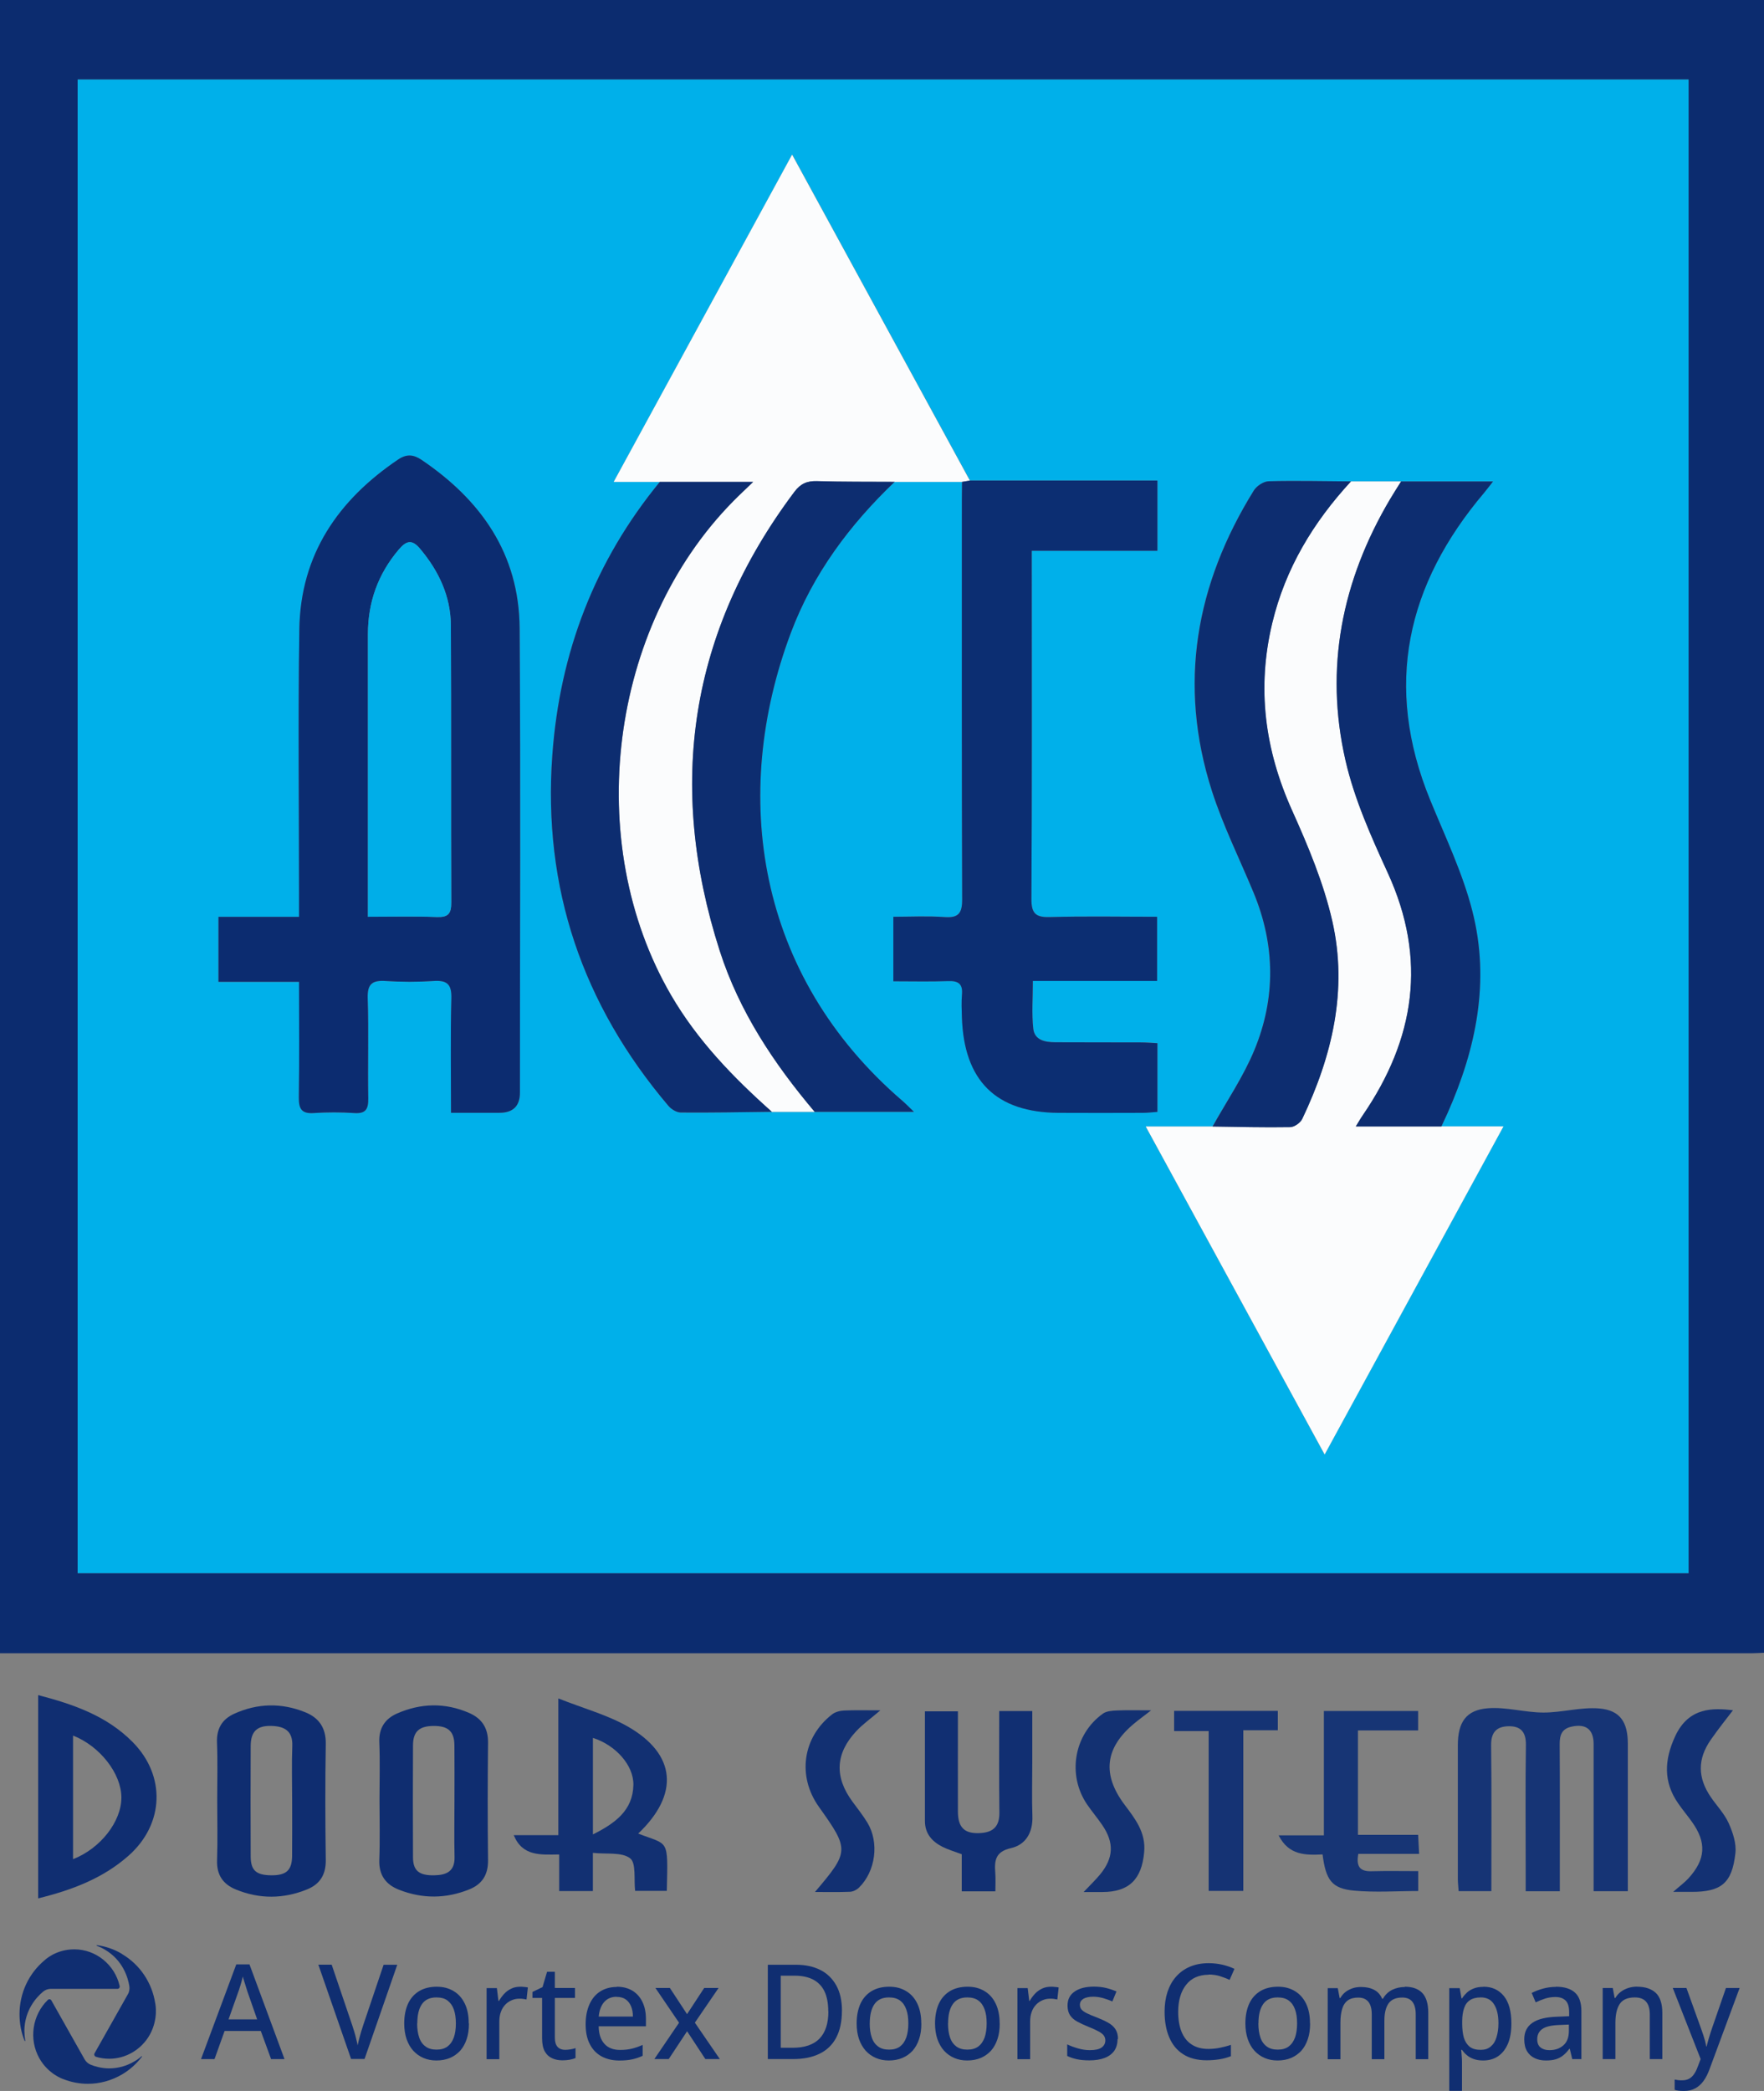 <svg xmlns="http://www.w3.org/2000/svg" width="81" height="96" viewBox="0 0 81 96" fill="none"><rect x="0" y="0" width="81" height="96" fill="#808080" stroke="none"/><g clip-path="url(#clip0_64_639)"><path d="M81 0V75.881C80.817 75.888 80.633 75.902 80.452 75.902C53.834 75.902 27.215 75.902 0.598 75.902H0V0H81ZM3.567 3.652V72.227H77.536V3.652H3.567Z" fill="#0C2C6F"></path><path d="M3.567 3.652H77.536V72.227H3.567V3.652ZM30.299 22.123C27.311 25.763 25.705 29.949 25.361 34.658C24.914 40.786 26.756 46.129 30.688 50.771C30.821 50.928 31.064 51.077 31.256 51.079C32.652 51.09 34.045 51.063 35.44 51.047C36.095 51.047 36.753 51.047 37.408 51.047H41.968C41.729 50.817 41.592 50.674 41.441 50.544C34.716 44.768 33.531 36.484 36.311 29.067C37.326 26.36 39.01 24.099 41.083 22.12C42.114 22.12 43.148 22.12 44.178 22.12C44.176 22.398 44.169 22.676 44.169 22.953C44.169 29.065 44.16 35.176 44.183 41.288C44.185 41.924 44.014 42.147 43.374 42.1C42.607 42.047 41.83 42.086 41.024 42.086V45.048C41.892 45.048 42.714 45.069 43.532 45.039C43.998 45.023 44.218 45.159 44.174 45.659C44.144 46.004 44.16 46.353 44.172 46.701C44.263 49.616 45.736 51.072 48.614 51.088C49.897 51.095 51.18 51.09 52.466 51.088C52.688 51.088 52.908 51.06 53.148 51.044V47.89C52.869 47.876 52.624 47.855 52.379 47.855C51.073 47.851 49.767 47.855 48.458 47.848C48 47.848 47.508 47.758 47.448 47.224C47.37 46.529 47.43 45.819 47.43 45.035H53.135V42.086C51.46 42.086 49.835 42.056 48.216 42.1C47.563 42.119 47.359 41.943 47.363 41.26C47.391 36.213 47.379 31.168 47.379 26.121V25.284H53.148V22.058H44.538C41.835 17.103 39.133 12.147 36.377 7.093C33.63 12.13 30.942 17.059 28.184 22.118H30.303L30.299 22.123ZM66.185 51.718C66.281 51.507 66.382 51.301 66.476 51.088C67.794 48.119 68.426 45.025 67.61 41.834C67.164 40.08 66.362 38.414 65.672 36.729C63.525 31.488 64.584 26.832 68.151 22.62C68.275 22.472 68.389 22.317 68.557 22.104H64.334C63.566 22.104 62.799 22.104 62.031 22.104C60.771 22.095 59.511 22.062 58.253 22.097C58.017 22.104 57.696 22.312 57.566 22.523C54.897 26.829 54.074 31.425 55.644 36.317C56.157 37.916 56.915 39.434 57.559 40.992C58.553 43.396 58.579 45.833 57.591 48.216C57.085 49.441 56.319 50.556 55.673 51.722H52.61C55.394 56.825 58.086 61.761 60.824 66.78C63.571 61.74 66.256 56.816 69.035 51.718H66.185ZM20.71 51.093C21.519 51.093 22.224 51.093 22.93 51.093C23.559 51.093 23.875 50.784 23.876 50.167C23.876 43.058 23.911 35.949 23.863 28.843C23.84 25.43 22.087 22.958 19.354 21.111C18.994 20.868 18.671 20.838 18.286 21.098C15.527 22.96 13.8 25.462 13.747 28.894C13.685 32.992 13.733 37.09 13.733 41.188C13.733 41.459 13.733 41.73 13.733 42.096H10.033V45.081H13.733C13.733 46.909 13.749 48.644 13.724 50.378C13.715 50.903 13.843 51.141 14.409 51.104C15.026 51.063 15.649 51.063 16.265 51.104C16.799 51.141 16.92 50.924 16.911 50.422C16.884 48.894 16.934 47.365 16.886 45.837C16.865 45.171 17.099 45.002 17.709 45.041C18.439 45.088 19.177 45.088 19.908 45.041C20.522 45.002 20.747 45.178 20.728 45.84C20.683 47.55 20.712 49.26 20.712 51.095L20.71 51.093Z" fill="#00B0EA"></path><path d="M74.743 86.827H73.176C73.176 84.552 73.176 82.312 73.176 80.072C73.176 79.396 72.82 79.13 72.17 79.272C71.719 79.369 71.615 79.653 71.618 80.079C71.631 82.092 71.624 84.106 71.624 86.121V86.829H70.057C70.057 86.487 70.057 86.149 70.057 85.809C70.057 83.911 70.039 82.014 70.067 80.116C70.076 79.514 69.824 79.244 69.269 79.255C68.731 79.267 68.463 79.519 68.47 80.128C68.497 82.347 68.481 84.564 68.481 86.825H66.978C66.967 86.642 66.941 86.445 66.941 86.248C66.939 84.212 66.939 82.176 66.941 80.137C66.941 79.079 67.312 78.508 68.321 78.429C69.162 78.362 70.023 78.626 70.878 78.626C71.73 78.626 72.591 78.369 73.432 78.438C74.397 78.519 74.745 79.068 74.747 80.054C74.75 82.296 74.747 84.538 74.747 86.827H74.743Z" fill="#163475"></path><path d="M25.638 77.978C26.825 78.448 27.899 78.737 28.832 79.271C31.059 80.546 31.199 82.382 29.306 84.182C30.718 84.737 30.674 84.358 30.619 86.813H29.164C29.102 86.29 29.219 85.536 28.935 85.318C28.55 85.022 27.856 85.138 27.224 85.068V86.822H25.677V85.142C24.829 85.151 23.991 85.237 23.59 84.254H25.638V77.98V77.978ZM27.226 84.221C28.243 83.712 29.061 83.122 29.084 81.949C29.102 81.042 28.259 80.116 27.226 79.79V84.221Z" fill="#123072"></path><path d="M17.426 82.62C17.426 81.743 17.454 80.864 17.417 79.987C17.392 79.336 17.683 78.913 18.226 78.672C19.323 78.189 20.442 78.163 21.548 78.647C22.126 78.899 22.417 79.339 22.41 80.003C22.391 81.805 22.389 83.608 22.41 85.408C22.417 86.075 22.139 86.51 21.541 86.748C20.476 87.176 19.401 87.181 18.336 86.767C17.724 86.531 17.392 86.1 17.417 85.39C17.452 84.467 17.426 83.541 17.426 82.618V82.62ZM20.868 82.692C20.868 81.835 20.875 80.979 20.866 80.125C20.859 79.487 20.577 79.237 19.91 79.241C19.248 79.246 18.966 79.498 18.964 80.137C18.957 81.849 18.955 83.559 18.964 85.272C18.966 85.89 19.246 86.114 19.951 86.098C20.494 86.086 20.888 85.924 20.872 85.258C20.852 84.402 20.868 83.546 20.868 82.692Z" fill="#0F2D70"></path><path d="M1.753 87.158V77.825C3.382 78.249 4.908 78.781 6.097 79.987C7.62 81.53 7.54 83.74 5.916 85.186C4.734 86.237 3.311 86.774 1.75 87.158H1.753ZM3.354 85.358C4.619 84.865 5.581 83.622 5.574 82.52C5.568 81.428 4.592 80.169 3.354 79.683V85.358Z" fill="#102E71"></path><path d="M9.974 82.636C9.974 81.759 9.999 80.88 9.964 80.003C9.939 79.362 10.203 78.931 10.755 78.681C11.827 78.195 12.927 78.172 14.015 78.612C14.641 78.864 14.971 79.327 14.959 80.061C14.929 81.84 14.934 83.62 14.959 85.397C14.968 86.066 14.693 86.505 14.1 86.746C13.014 87.186 11.919 87.195 10.833 86.751C10.244 86.51 9.944 86.084 9.967 85.408C9.999 84.485 9.974 83.559 9.974 82.636ZM13.415 82.657C13.415 81.824 13.39 80.991 13.422 80.16C13.449 79.473 13.067 79.264 12.494 79.241C11.806 79.213 11.513 79.487 11.511 80.165C11.504 81.852 11.504 83.541 11.511 85.228C11.513 85.876 11.763 86.093 12.46 86.098C13.142 86.103 13.403 85.871 13.413 85.223C13.422 84.367 13.415 83.513 13.415 82.657Z" fill="#0F2D70"></path><path d="M45.706 86.834H44.162V85.131C43.825 85.004 43.539 84.923 43.278 84.791C42.801 84.55 42.471 84.187 42.471 83.606C42.471 81.942 42.471 80.278 42.471 78.57H43.986C43.986 80.096 43.981 81.637 43.986 83.178C43.988 83.93 44.311 84.21 45.049 84.157C45.638 84.113 45.897 83.821 45.89 83.217C45.871 81.674 45.883 80.13 45.883 78.557H47.4C47.4 79.348 47.4 80.146 47.4 80.947C47.4 81.757 47.377 82.567 47.406 83.377C47.434 84.134 47.099 84.698 46.419 84.851C45.702 85.013 45.658 85.425 45.702 85.99C45.722 86.26 45.706 86.536 45.706 86.837V86.834Z" fill="#112F72"></path><path d="M62.357 84.24H65.118C65.134 84.527 65.145 84.767 65.164 85.115H62.371C62.258 85.73 62.476 85.925 62.978 85.911C63.681 85.892 64.387 85.906 65.122 85.906V86.82C64.13 86.82 63.147 86.892 62.176 86.802C61.156 86.707 60.879 86.32 60.73 85.14C59.969 85.175 59.175 85.193 58.714 84.263H60.79V78.554H65.118V79.447H62.355V84.24H62.357Z" fill="#173575"></path><path d="M55.5 79.477H53.914V78.549H58.675V79.438H57.09V86.815H55.5V79.477Z" fill="#153374"></path><path d="M40.428 78.522C39.979 78.906 39.617 79.16 39.321 79.478C38.357 80.505 38.309 81.583 39.143 82.715C39.374 83.03 39.619 83.338 39.823 83.671C40.385 84.585 40.21 85.922 39.434 86.672C39.331 86.772 39.166 86.85 39.024 86.855C38.506 86.876 37.988 86.864 37.422 86.864C39.003 85.001 39.005 84.925 37.601 82.953C36.602 81.551 36.852 79.762 38.206 78.712C38.352 78.598 38.572 78.54 38.76 78.533C39.276 78.51 39.793 78.524 40.423 78.524L40.428 78.522Z" fill="#123072"></path><path d="M79.572 78.524C79.297 78.887 78.908 79.369 78.555 79.878C77.939 80.766 77.95 81.62 78.56 82.511C78.832 82.909 79.183 83.27 79.378 83.705C79.568 84.129 79.737 84.635 79.687 85.08C79.533 86.471 79.034 86.862 77.659 86.859C77.453 86.859 77.249 86.859 76.828 86.859C77.144 86.582 77.357 86.429 77.529 86.239C78.328 85.367 78.372 84.587 77.682 83.631C77.481 83.351 77.258 83.085 77.061 82.8C76.367 81.808 76.424 80.794 76.917 79.723C77.547 78.353 78.688 78.42 79.575 78.519L79.572 78.524Z" fill="#133173"></path><path d="M52.862 78.522C52.511 78.793 52.289 78.954 52.078 79.13C50.738 80.243 50.594 81.463 51.636 82.854C52.12 83.499 52.619 84.124 52.539 85.027C52.429 86.283 51.845 86.866 50.617 86.866C50.369 86.866 50.122 86.866 49.758 86.866C50.058 86.549 50.296 86.32 50.507 86.068C51.137 85.307 51.169 84.606 50.617 83.796C50.397 83.472 50.142 83.173 49.92 82.849C48.995 81.495 49.311 79.628 50.642 78.677C50.807 78.559 51.061 78.54 51.277 78.531C51.751 78.51 52.225 78.524 52.86 78.524L52.862 78.522Z" fill="#133172"></path><path d="M62.033 22.104C62.801 22.104 63.569 22.104 64.336 22.104C64.166 22.377 63.99 22.646 63.827 22.923C61.621 26.654 60.81 30.669 61.784 34.91C62.191 36.69 62.961 38.407 63.727 40.075C65.546 44.044 64.973 47.707 62.576 51.204C62.469 51.359 62.377 51.526 62.258 51.715H69.037C66.258 56.813 63.575 61.738 60.826 66.778C58.088 61.758 55.396 56.822 52.612 51.72C53.732 51.72 54.704 51.72 55.675 51.72C56.864 51.736 58.056 51.769 59.243 51.748C59.433 51.745 59.71 51.549 59.795 51.368C61.165 48.489 61.891 45.46 61.176 42.302C60.778 40.543 60.061 38.84 59.318 37.188C58.07 34.408 57.703 31.585 58.416 28.611C59.018 26.096 60.303 23.976 62.029 22.104H62.033Z" fill="#FBFCFD"></path><path d="M37.41 51.047C36.755 51.047 36.097 51.047 35.442 51.047C33.667 49.466 32.024 47.767 30.812 45.687C26.731 38.668 27.971 28.799 33.662 23.02C33.937 22.741 34.226 22.474 34.585 22.125H28.179C30.938 17.066 33.623 12.137 36.372 7.1C39.129 12.154 41.832 17.108 44.534 22.065C44.414 22.086 44.298 22.107 44.178 22.125C43.148 22.125 42.114 22.125 41.083 22.125C39.894 22.118 38.703 22.127 37.514 22.093C37.062 22.079 36.76 22.208 36.48 22.581C31.662 29 30.608 36.053 33.05 43.66C33.944 46.439 35.538 48.837 37.41 51.051V51.047Z" fill="#FBFCFD"></path><path d="M20.71 51.093C20.71 49.258 20.68 47.548 20.726 45.837C20.744 45.176 20.52 44.998 19.906 45.039C19.175 45.088 18.437 45.086 17.706 45.039C17.097 45 16.861 45.169 16.884 45.835C16.934 47.362 16.881 48.892 16.909 50.419C16.918 50.922 16.797 51.139 16.263 51.102C15.646 51.06 15.023 51.06 14.407 51.102C13.843 51.141 13.715 50.903 13.722 50.376C13.749 48.642 13.731 46.907 13.731 45.078H10.031V42.093H13.731C13.731 41.728 13.731 41.457 13.731 41.186C13.731 37.088 13.683 32.99 13.745 28.892C13.797 25.462 15.525 22.958 18.284 21.095C18.669 20.836 18.989 20.866 19.351 21.109C22.085 22.956 23.837 25.427 23.86 28.841C23.908 35.949 23.874 43.058 23.874 50.165C23.874 50.782 23.559 51.09 22.928 51.09C22.222 51.09 21.516 51.09 20.708 51.09L20.71 51.093ZM16.895 42.091C18.011 42.091 19.037 42.066 20.061 42.103C20.579 42.121 20.724 41.952 20.721 41.434C20.703 37.197 20.724 32.962 20.703 28.725C20.696 27.376 20.149 26.219 19.289 25.196C18.923 24.761 18.666 24.814 18.311 25.233C17.358 26.358 16.895 27.646 16.895 29.116C16.895 33.168 16.895 37.218 16.895 41.27V42.093V42.091Z" fill="#0C2C70"></path><path d="M44.181 22.123C44.3 22.102 44.417 22.081 44.536 22.062C47.393 22.062 50.248 22.062 53.146 22.062V25.288H47.377V26.126C47.377 31.173 47.391 36.218 47.361 41.265C47.356 41.947 47.56 42.123 48.213 42.105C49.835 42.059 51.46 42.091 53.132 42.091V45.039H47.427C47.427 45.821 47.368 46.532 47.446 47.228C47.505 47.763 47.996 47.851 48.456 47.853C49.762 47.86 51.068 47.855 52.376 47.86C52.621 47.86 52.869 47.883 53.146 47.895V51.049C52.908 51.065 52.686 51.093 52.463 51.093C51.18 51.097 49.897 51.1 48.612 51.093C45.734 51.077 44.263 49.621 44.169 46.705C44.158 46.358 44.142 46.009 44.172 45.664C44.217 45.162 43.995 45.025 43.53 45.044C42.71 45.074 41.89 45.053 41.021 45.053V42.091C41.828 42.091 42.602 42.049 43.372 42.105C44.011 42.151 44.183 41.929 44.181 41.293C44.158 35.181 44.167 29.07 44.167 22.958C44.167 22.68 44.174 22.403 44.176 22.125L44.181 22.123Z" fill="#0C2E72"></path><path d="M30.298 22.122H34.585C34.223 22.472 33.937 22.738 33.662 23.018C27.968 28.796 26.731 38.666 30.811 45.684C32.021 47.767 33.664 49.463 35.442 51.044C34.047 51.06 32.651 51.088 31.258 51.076C31.066 51.076 30.823 50.926 30.69 50.769C26.758 46.129 24.916 40.786 25.363 34.656C25.707 29.946 27.313 25.76 30.301 22.12L30.298 22.122Z" fill="#0D2D70"></path><path d="M37.41 51.046C35.54 48.834 33.943 46.437 33.05 43.655C30.608 36.049 31.661 28.995 36.48 22.576C36.759 22.204 37.062 22.074 37.513 22.088C38.702 22.123 39.894 22.113 41.083 22.12C39.011 24.099 37.325 26.357 36.31 29.067C33.531 36.484 34.715 44.766 41.44 50.544C41.591 50.674 41.729 50.817 41.967 51.046H37.408H37.41Z" fill="#0D2D70"></path><path d="M66.185 51.718H62.256C62.375 51.526 62.467 51.361 62.574 51.206C64.971 47.709 65.544 44.044 63.724 40.078C62.959 38.407 62.189 36.692 61.782 34.913C60.81 30.671 61.619 26.656 63.825 22.926C63.988 22.648 64.164 22.38 64.334 22.106C65.706 22.106 67.079 22.106 68.557 22.106C68.389 22.319 68.275 22.474 68.151 22.622C64.584 26.834 63.525 31.49 65.672 36.731C66.362 38.416 67.164 40.082 67.61 41.836C68.424 45.028 67.791 48.121 66.476 51.09C66.382 51.301 66.281 51.509 66.185 51.72V51.718Z" fill="#0D2D70"></path><path d="M62.034 22.104C60.306 23.979 59.023 26.096 58.42 28.611C57.708 31.583 58.075 34.408 59.323 37.188C60.066 38.84 60.783 40.545 61.181 42.302C61.896 45.46 61.17 48.489 59.8 51.368C59.713 51.549 59.438 51.745 59.248 51.748C58.058 51.769 56.869 51.736 55.68 51.72C56.329 50.556 57.092 49.438 57.598 48.214C58.585 45.831 58.56 43.394 57.566 40.989C56.922 39.434 56.164 37.914 55.65 36.315C54.081 31.423 54.904 26.825 57.573 22.521C57.703 22.31 58.022 22.1 58.26 22.095C59.518 22.063 60.778 22.095 62.038 22.102L62.034 22.104Z" fill="#0D2D70"></path><path d="M16.895 42.091V41.267C16.895 37.215 16.895 33.166 16.895 29.113C16.895 27.644 17.356 26.355 18.311 25.23C18.666 24.812 18.923 24.758 19.289 25.194C20.149 26.216 20.696 27.376 20.703 28.722C20.724 32.959 20.703 37.194 20.721 41.431C20.724 41.947 20.579 42.119 20.061 42.1C19.037 42.063 18.011 42.089 16.895 42.089V42.091Z" fill="#00AEE8"></path><path d="M12.448 94.537L11.976 93.246H10.313L9.85 94.537H9.231L10.849 90.189H11.456L13.064 94.537H12.441H12.446H12.448ZM11.811 92.721L11.364 91.443C11.351 91.399 11.332 91.332 11.302 91.246C11.275 91.161 11.245 91.068 11.218 90.976C11.19 90.883 11.165 90.807 11.151 90.744C11.133 90.825 11.11 90.913 11.085 90.999C11.062 91.091 11.032 91.172 11.009 91.249C10.986 91.325 10.968 91.388 10.947 91.436L10.494 92.714H11.809V92.718L11.811 92.721Z" fill="#102E71"></path><path d="M18.243 90.201L16.74 94.53H16.121L14.618 90.201H15.23L16.174 92.984C16.206 93.082 16.24 93.181 16.272 93.292C16.304 93.399 16.334 93.51 16.357 93.614C16.385 93.72 16.405 93.815 16.424 93.908C16.442 93.822 16.46 93.72 16.49 93.614C16.517 93.507 16.547 93.396 16.579 93.292C16.611 93.181 16.646 93.079 16.678 92.98L17.615 90.205H18.238L18.243 90.201Z" fill="#102E71"></path><path d="M21.533 92.899C21.533 93.17 21.501 93.41 21.43 93.616C21.359 93.829 21.26 94.007 21.132 94.151C20.999 94.294 20.843 94.406 20.66 94.484C20.477 94.561 20.268 94.6 20.037 94.6C19.819 94.6 19.622 94.561 19.443 94.484C19.265 94.408 19.109 94.297 18.976 94.151C18.843 94.007 18.744 93.829 18.669 93.616C18.598 93.403 18.561 93.167 18.561 92.899C18.561 92.543 18.623 92.24 18.74 91.985C18.857 91.735 19.033 91.543 19.253 91.411C19.475 91.281 19.744 91.214 20.05 91.214C20.358 91.214 20.603 91.281 20.823 91.411C21.045 91.541 21.219 91.733 21.34 91.985C21.464 92.235 21.524 92.538 21.524 92.894L21.528 92.899H21.533ZM19.155 92.899C19.155 93.149 19.187 93.367 19.249 93.545C19.31 93.728 19.409 93.862 19.542 93.959C19.672 94.056 19.84 94.102 20.046 94.102C20.252 94.102 20.419 94.054 20.545 93.959C20.678 93.862 20.772 93.723 20.839 93.545C20.901 93.367 20.933 93.149 20.933 92.899C20.933 92.649 20.901 92.436 20.839 92.258C20.777 92.08 20.678 91.946 20.55 91.848C20.424 91.751 20.247 91.705 20.041 91.705C19.734 91.705 19.514 91.811 19.372 92.017C19.23 92.223 19.162 92.517 19.162 92.894L19.157 92.899H19.155Z" fill="#102E71"></path><path d="M23.877 91.214C23.934 91.214 24 91.214 24.065 91.224C24.131 91.228 24.193 91.237 24.239 91.247L24.177 91.8C24.129 91.791 24.078 91.781 24.017 91.772C23.955 91.763 23.9 91.763 23.847 91.763C23.723 91.763 23.606 91.786 23.494 91.835C23.382 91.883 23.281 91.95 23.196 92.043C23.111 92.135 23.045 92.24 22.999 92.371C22.951 92.501 22.928 92.651 22.928 92.813V94.542H22.344V91.277H22.816L22.887 91.865H22.914C22.981 91.744 23.061 91.638 23.155 91.536C23.249 91.434 23.357 91.358 23.48 91.3C23.602 91.242 23.739 91.214 23.89 91.214H23.877Z" fill="#102E71"></path><path d="M25.95 94.112C26.035 94.112 26.115 94.102 26.205 94.088C26.289 94.075 26.365 94.054 26.427 94.031V94.489C26.36 94.519 26.271 94.542 26.163 94.565C26.056 94.584 25.941 94.593 25.829 94.593C25.655 94.593 25.499 94.565 25.357 94.5C25.215 94.438 25.102 94.336 25.018 94.188C24.933 94.038 24.892 93.836 24.892 93.572V91.728H24.45V91.453L24.912 91.231L25.121 90.527H25.478V91.27H26.402V91.728H25.478V93.563C25.478 93.746 25.52 93.885 25.604 93.977C25.689 94.07 25.808 94.112 25.953 94.112H25.95Z" fill="#102E71"></path><path d="M28.324 91.214C28.601 91.214 28.842 91.277 29.041 91.397C29.238 91.517 29.394 91.691 29.5 91.913C29.607 92.135 29.66 92.394 29.66 92.693V93.031H27.49C27.495 93.383 27.584 93.647 27.754 93.836C27.923 94.024 28.164 94.116 28.471 94.116C28.675 94.116 28.853 94.098 29.014 94.058C29.174 94.019 29.339 93.961 29.509 93.885V94.385C29.348 94.461 29.188 94.514 29.023 94.549C28.863 94.584 28.67 94.602 28.443 94.602C28.132 94.602 27.864 94.54 27.628 94.415C27.396 94.29 27.213 94.102 27.085 93.852C26.954 93.607 26.892 93.299 26.892 92.938C26.892 92.577 26.954 92.27 27.071 92.013C27.188 91.758 27.353 91.559 27.57 91.425C27.788 91.291 28.038 91.224 28.329 91.224L28.324 91.219V91.214ZM28.317 91.675C28.081 91.675 27.893 91.751 27.747 91.911C27.605 92.071 27.52 92.29 27.492 92.584H29.062C29.062 92.406 29.034 92.246 28.977 92.112C28.92 91.978 28.842 91.872 28.732 91.795C28.624 91.719 28.482 91.68 28.313 91.68L28.317 91.675Z" fill="#102E71"></path><path d="M31.179 92.864L30.095 91.27H30.759L31.548 92.473L32.336 91.27H32.996L31.907 92.864L33.053 94.535H32.389L31.55 93.258L30.707 94.535H30.047L31.183 92.864H31.179Z" fill="#102E71"></path><path d="M38.659 92.33C38.659 92.816 38.57 93.225 38.396 93.554C38.222 93.882 37.968 94.128 37.633 94.29C37.298 94.454 36.893 94.535 36.421 94.535H35.257V90.205H36.549C36.982 90.205 37.356 90.286 37.672 90.446C37.988 90.606 38.229 90.846 38.403 91.159C38.577 91.471 38.662 91.862 38.662 92.33H38.659ZM38.032 92.346C38.032 91.976 37.974 91.668 37.858 91.425C37.741 91.182 37.564 91.006 37.34 90.886C37.113 90.77 36.831 90.707 36.501 90.707H35.85V94.017H36.398C36.943 94.017 37.353 93.878 37.628 93.598C37.901 93.318 38.038 92.899 38.038 92.346H38.034H38.032Z" fill="#102E71"></path><path d="M42.307 92.899C42.307 93.17 42.275 93.41 42.204 93.616C42.133 93.829 42.035 94.007 41.906 94.151C41.776 94.294 41.618 94.406 41.434 94.484C41.251 94.561 41.043 94.6 40.811 94.6C40.593 94.6 40.396 94.561 40.218 94.484C40.039 94.408 39.883 94.297 39.75 94.151C39.62 94.007 39.519 93.829 39.443 93.616C39.372 93.403 39.336 93.167 39.336 92.899C39.336 92.543 39.398 92.24 39.514 91.985C39.631 91.735 39.808 91.543 40.028 91.411C40.25 91.281 40.518 91.214 40.83 91.214C41.141 91.214 41.382 91.281 41.602 91.411C41.824 91.541 41.998 91.733 42.119 91.985C42.241 92.235 42.303 92.538 42.303 92.894V92.899H42.307ZM39.936 92.899C39.936 93.149 39.968 93.367 40.03 93.545C40.092 93.728 40.19 93.862 40.321 93.959C40.454 94.056 40.619 94.102 40.825 94.102C41.031 94.102 41.198 94.054 41.324 93.959C41.455 93.862 41.551 93.723 41.615 93.545C41.677 93.367 41.709 93.149 41.709 92.899C41.709 92.649 41.682 92.436 41.615 92.258C41.553 92.08 41.46 91.946 41.329 91.848C41.196 91.751 41.026 91.705 40.82 91.705C40.513 91.705 40.293 91.811 40.151 92.017C40.009 92.223 39.938 92.517 39.938 92.894L39.934 92.899H39.936Z" fill="#102E71"></path><path d="M45.906 92.899C45.906 93.17 45.874 93.41 45.803 93.616C45.732 93.829 45.634 94.007 45.505 94.151C45.375 94.294 45.217 94.406 45.033 94.484C44.85 94.561 44.642 94.6 44.41 94.6C44.193 94.6 43.996 94.561 43.817 94.484C43.638 94.408 43.482 94.297 43.349 94.151C43.219 94.007 43.118 93.829 43.042 93.616C42.971 93.403 42.935 93.167 42.935 92.899C42.935 92.543 42.997 92.24 43.114 91.985C43.23 91.735 43.407 91.543 43.627 91.411C43.849 91.281 44.117 91.214 44.429 91.214C44.74 91.214 44.981 91.281 45.201 91.411C45.423 91.541 45.597 91.733 45.718 91.985C45.84 92.235 45.902 92.538 45.902 92.894V92.899H45.906ZM43.531 92.899C43.531 93.149 43.562 93.367 43.624 93.545C43.686 93.728 43.785 93.862 43.915 93.959C44.048 94.056 44.213 94.102 44.419 94.102C44.626 94.102 44.793 94.054 44.919 93.959C45.052 93.862 45.146 93.723 45.212 93.545C45.274 93.367 45.306 93.149 45.306 92.899C45.306 92.649 45.279 92.436 45.212 92.258C45.15 92.08 45.056 91.946 44.926 91.848C44.793 91.751 44.623 91.705 44.417 91.705C44.11 91.705 43.89 91.811 43.748 92.017C43.606 92.223 43.535 92.517 43.535 92.894L43.531 92.899Z" fill="#102E71"></path><path d="M48.25 91.214C48.308 91.214 48.372 91.214 48.438 91.224C48.505 91.228 48.564 91.237 48.612 91.247L48.55 91.8C48.502 91.791 48.452 91.781 48.39 91.772C48.328 91.763 48.271 91.763 48.221 91.763C48.099 91.763 47.98 91.786 47.868 91.835C47.755 91.883 47.657 91.95 47.57 92.043C47.485 92.135 47.419 92.24 47.373 92.371C47.325 92.501 47.302 92.651 47.302 92.813V94.542H46.718V91.277H47.19L47.261 91.865H47.283C47.35 91.744 47.43 91.638 47.524 91.536C47.618 91.434 47.728 91.358 47.849 91.3C47.971 91.242 48.108 91.214 48.255 91.214H48.25Z" fill="#102E71"></path><path d="M51.316 93.621C51.316 93.834 51.263 94.012 51.165 94.156C51.062 94.299 50.915 94.41 50.722 94.484C50.53 94.556 50.299 94.595 50.026 94.595C49.804 94.595 49.611 94.577 49.446 94.542C49.286 94.507 49.135 94.456 49.004 94.392V93.862C49.146 93.929 49.311 93.991 49.494 94.044C49.678 94.098 49.863 94.126 50.042 94.126C50.292 94.126 50.47 94.086 50.585 94.005C50.697 93.924 50.755 93.813 50.755 93.677C50.755 93.596 50.732 93.522 50.688 93.459C50.647 93.397 50.567 93.334 50.457 93.272C50.344 93.209 50.189 93.137 49.98 93.054C49.779 92.973 49.602 92.89 49.462 92.813C49.316 92.732 49.208 92.635 49.132 92.519C49.057 92.404 49.02 92.256 49.02 92.078C49.02 91.793 49.128 91.582 49.35 91.432C49.572 91.281 49.863 91.21 50.228 91.21C50.42 91.21 50.606 91.228 50.775 91.268C50.945 91.307 51.11 91.365 51.266 91.432L51.078 91.89C50.94 91.828 50.794 91.779 50.649 91.735C50.502 91.696 50.351 91.672 50.202 91.672C50.005 91.672 49.849 91.707 49.744 91.77C49.641 91.837 49.588 91.925 49.588 92.04C49.588 92.126 49.611 92.205 49.664 92.263C49.717 92.32 49.794 92.378 49.914 92.436C50.033 92.494 50.189 92.561 50.386 92.633C50.578 92.709 50.748 92.788 50.89 92.869C51.032 92.95 51.144 93.047 51.22 93.167C51.295 93.283 51.337 93.431 51.337 93.616L51.323 93.621H51.316Z" fill="#102E71"></path><path d="M55.495 90.663C55.277 90.663 55.08 90.703 54.906 90.779C54.732 90.856 54.585 90.971 54.468 91.122C54.349 91.272 54.255 91.45 54.194 91.661C54.132 91.869 54.1 92.103 54.1 92.369C54.1 92.721 54.152 93.019 54.251 93.274C54.354 93.528 54.505 93.727 54.714 93.862C54.918 94 55.176 94.07 55.486 94.07C55.669 94.07 55.848 94.051 56.017 94.017C56.187 93.982 56.356 93.94 56.521 93.882V94.403C56.361 94.466 56.191 94.514 56.017 94.542C55.843 94.57 55.639 94.591 55.41 94.591C54.977 94.591 54.617 94.498 54.331 94.315C54.042 94.132 53.832 93.873 53.69 93.54C53.547 93.207 53.476 92.813 53.476 92.36C53.476 92.031 53.518 91.733 53.607 91.46C53.696 91.189 53.825 90.953 53.999 90.756C54.173 90.559 54.382 90.404 54.631 90.298C54.881 90.191 55.167 90.133 55.5 90.133C55.713 90.133 55.919 90.157 56.123 90.201C56.327 90.249 56.51 90.312 56.684 90.393L56.462 90.9C56.32 90.832 56.169 90.779 56.011 90.726C55.85 90.677 55.681 90.654 55.497 90.654V90.663H55.495Z" fill="#102E71"></path><path d="M60.158 92.899C60.158 93.17 60.126 93.41 60.054 93.616C59.983 93.829 59.885 94.007 59.757 94.151C59.624 94.294 59.468 94.406 59.285 94.484C59.101 94.561 58.893 94.6 58.661 94.6C58.444 94.6 58.247 94.561 58.068 94.484C57.889 94.408 57.733 94.297 57.601 94.151C57.468 94.007 57.369 93.829 57.294 93.616C57.223 93.403 57.186 93.167 57.186 92.899C57.186 92.543 57.248 92.24 57.365 91.985C57.481 91.735 57.658 91.543 57.878 91.411C58.1 91.281 58.368 91.214 58.68 91.214C58.991 91.214 59.232 91.281 59.452 91.411C59.672 91.541 59.848 91.733 59.97 91.985C60.093 92.235 60.153 92.538 60.153 92.894V92.899H60.158ZM57.782 92.899C57.782 93.149 57.814 93.367 57.876 93.545C57.937 93.728 58.036 93.862 58.169 93.959C58.299 94.056 58.467 94.102 58.673 94.102C58.879 94.102 59.046 94.054 59.172 93.959C59.303 93.862 59.399 93.723 59.466 93.545C59.528 93.367 59.56 93.149 59.56 92.899C59.56 92.649 59.532 92.436 59.466 92.258C59.404 92.08 59.31 91.946 59.177 91.848C59.044 91.751 58.874 91.705 58.668 91.705C58.361 91.705 58.141 91.811 57.999 92.017C57.857 92.223 57.786 92.517 57.786 92.894L57.782 92.899Z" fill="#102E71"></path><path d="M64.506 91.214C64.859 91.214 65.127 91.311 65.308 91.499C65.486 91.686 65.583 91.99 65.583 92.404V94.542H65.008V92.48C65.008 92.226 64.955 92.031 64.852 91.902C64.749 91.772 64.593 91.71 64.389 91.71C64.098 91.71 63.889 91.802 63.761 91.98C63.635 92.159 63.569 92.422 63.569 92.765V94.542H62.989V92.48C62.989 92.307 62.966 92.168 62.918 92.052C62.87 91.936 62.806 91.855 62.709 91.797C62.62 91.74 62.503 91.712 62.366 91.712C62.166 91.712 62.008 91.756 61.889 91.841C61.772 91.927 61.681 92.059 61.63 92.233C61.578 92.406 61.55 92.612 61.55 92.864V94.544H60.966V91.279H61.429L61.514 91.733H61.546C61.608 91.622 61.692 91.524 61.786 91.453C61.88 91.381 61.995 91.323 62.111 91.284C62.228 91.244 62.357 91.226 62.494 91.226C62.735 91.226 62.936 91.27 63.104 91.36C63.269 91.446 63.39 91.587 63.466 91.765H63.502C63.605 91.582 63.747 91.448 63.926 91.356C64.105 91.27 64.304 91.226 64.51 91.226L64.506 91.217V91.214Z" fill="#102E71"></path><path d="M68.119 91.214C68.506 91.214 68.818 91.353 69.052 91.638C69.283 91.918 69.4 92.341 69.4 92.899C69.4 93.269 69.347 93.584 69.24 93.834C69.132 94.084 68.981 94.276 68.786 94.408C68.593 94.537 68.367 94.6 68.103 94.6C67.938 94.6 67.796 94.577 67.67 94.533C67.549 94.489 67.439 94.431 67.354 94.355C67.264 94.283 67.194 94.2 67.132 94.114H67.095C67.104 94.19 67.113 94.283 67.118 94.385C67.127 94.487 67.132 94.577 67.132 94.66V95.995H66.547V91.279H67.028L67.109 91.747H67.136C67.198 91.649 67.274 91.564 67.358 91.483C67.448 91.402 67.551 91.339 67.679 91.291C67.808 91.242 67.954 91.219 68.121 91.219H68.117L68.119 91.214ZM67.989 91.705C67.785 91.705 67.62 91.749 67.498 91.83C67.374 91.911 67.285 92.031 67.23 92.195C67.173 92.36 67.141 92.561 67.141 92.806V92.904C67.141 93.163 67.168 93.385 67.221 93.563C67.278 93.741 67.368 93.876 67.489 93.973C67.617 94.07 67.787 94.112 67.998 94.112C68.176 94.112 68.332 94.063 68.449 93.961C68.573 93.859 68.662 93.721 68.717 93.533C68.774 93.35 68.806 93.137 68.806 92.892C68.806 92.522 68.74 92.233 68.603 92.02C68.472 91.807 68.263 91.703 67.986 91.703L67.989 91.705Z" fill="#102E71"></path><path d="M71.439 91.214C71.836 91.214 72.127 91.307 72.321 91.485C72.518 91.663 72.615 91.948 72.615 92.332V94.537H72.195L72.083 94.065H72.06C71.971 94.186 71.882 94.283 71.781 94.364C71.687 94.44 71.572 94.503 71.446 94.542C71.32 94.581 71.162 94.6 70.983 94.6C70.789 94.6 70.615 94.565 70.47 94.493C70.319 94.422 70.202 94.315 70.117 94.172C70.032 94.028 69.991 93.843 69.991 93.628C69.991 93.295 70.113 93.045 70.365 92.871C70.615 92.698 70.993 92.607 71.501 92.591L72.053 92.568V92.385C72.053 92.131 71.996 91.953 71.888 91.846C71.776 91.74 71.625 91.686 71.421 91.686C71.256 91.686 71.1 91.71 70.949 91.758C70.798 91.807 70.651 91.865 70.516 91.932L70.333 91.499C70.484 91.423 70.653 91.356 70.846 91.302C71.038 91.249 71.242 91.221 71.448 91.221L71.444 91.217L71.439 91.214ZM72.04 92.952L71.593 92.971C71.224 92.985 70.965 93.047 70.814 93.158C70.663 93.269 70.587 93.422 70.587 93.626C70.587 93.799 70.64 93.929 70.743 94.005C70.846 94.086 70.979 94.126 71.148 94.126C71.407 94.126 71.62 94.054 71.79 93.903C71.959 93.753 72.04 93.533 72.04 93.244V92.95V92.952Z" fill="#102E71"></path><path d="M75.181 91.214C75.547 91.214 75.832 91.311 76.033 91.499C76.23 91.686 76.331 91.994 76.331 92.408V94.537H75.756V92.489C75.756 92.23 75.699 92.031 75.586 91.902C75.474 91.772 75.305 91.705 75.069 91.705C74.739 91.705 74.507 91.807 74.377 92.003C74.244 92.2 74.177 92.494 74.177 92.871V94.537H73.593V91.272H74.056L74.141 91.73H74.173C74.239 91.615 74.329 91.517 74.432 91.441C74.535 91.365 74.654 91.307 74.78 91.268C74.906 91.228 75.043 91.21 75.185 91.21L75.181 91.214Z" fill="#102E71"></path><path d="M76.81 91.27H77.438L78.116 93.153C78.148 93.251 78.182 93.346 78.214 93.438C78.242 93.531 78.272 93.621 78.294 93.702C78.317 93.787 78.331 93.871 78.347 93.956H78.365C78.388 93.855 78.423 93.734 78.464 93.591C78.505 93.447 78.553 93.302 78.602 93.153L79.252 91.274H79.88L78.498 95.002C78.423 95.208 78.334 95.386 78.226 95.537C78.118 95.687 77.99 95.801 77.843 95.879C77.697 95.96 77.522 96 77.321 96C77.227 96 77.147 95.995 77.076 95.986C77.005 95.977 76.943 95.963 76.897 95.947V95.475C76.938 95.484 76.991 95.493 77.053 95.502C77.115 95.511 77.174 95.511 77.241 95.511C77.362 95.511 77.467 95.488 77.557 95.44C77.646 95.391 77.722 95.324 77.784 95.231C77.845 95.146 77.9 95.039 77.944 94.919L78.091 94.535L76.812 91.274V91.27H76.81Z" fill="#102E71"></path><path d="M1.123 93.274C1.123 93.417 1.137 93.558 1.16 93.693C1.16 93.711 1.137 93.716 1.132 93.702C0.976 93.322 0.896 92.908 0.896 92.478C0.896 91.506 1.32 90.599 2.06 89.988C2.06 89.988 2.56 89.497 3.412 89.497C4.411 89.497 5.275 90.21 5.495 91.182C5.508 91.249 5.463 91.311 5.396 91.311H2.335C2.204 91.311 2.081 91.356 1.978 91.441C1.684 91.686 1.118 92.283 1.118 93.272L1.123 93.274ZM6.494 94.41C6.39 94.503 6.276 94.584 6.154 94.651C5.806 94.857 5.41 94.963 5.013 94.963C4.661 94.963 4.358 94.871 4.175 94.799C4.051 94.75 3.953 94.665 3.886 94.549L2.358 91.841C2.326 91.784 2.246 91.77 2.198 91.818C1.485 92.508 1.311 93.623 1.81 94.505C2.225 95.236 2.903 95.454 2.903 95.454C3.265 95.597 3.648 95.671 4.035 95.671C4.583 95.671 5.123 95.521 5.6 95.243C5.962 95.03 6.269 94.752 6.519 94.424C6.528 94.41 6.51 94.389 6.496 94.405M5.598 89.706C5.245 89.493 4.849 89.358 4.448 89.305C4.429 89.305 4.425 89.328 4.443 89.333C4.569 89.382 4.697 89.439 4.816 89.511C5.65 90.002 5.877 90.802 5.939 91.186C5.957 91.316 5.939 91.45 5.868 91.566L4.34 94.273C4.308 94.331 4.34 94.408 4.402 94.429C4.599 94.491 4.807 94.521 5.013 94.521C5.776 94.521 6.489 94.102 6.872 93.429C7.286 92.693 7.131 91.99 7.131 91.99C6.984 91.027 6.423 90.198 5.602 89.713" fill="#102E71"></path></g><defs><clipPath id="clip0_64_639"><rect width="81" height="96" fill="white"></rect></clipPath></defs></svg>